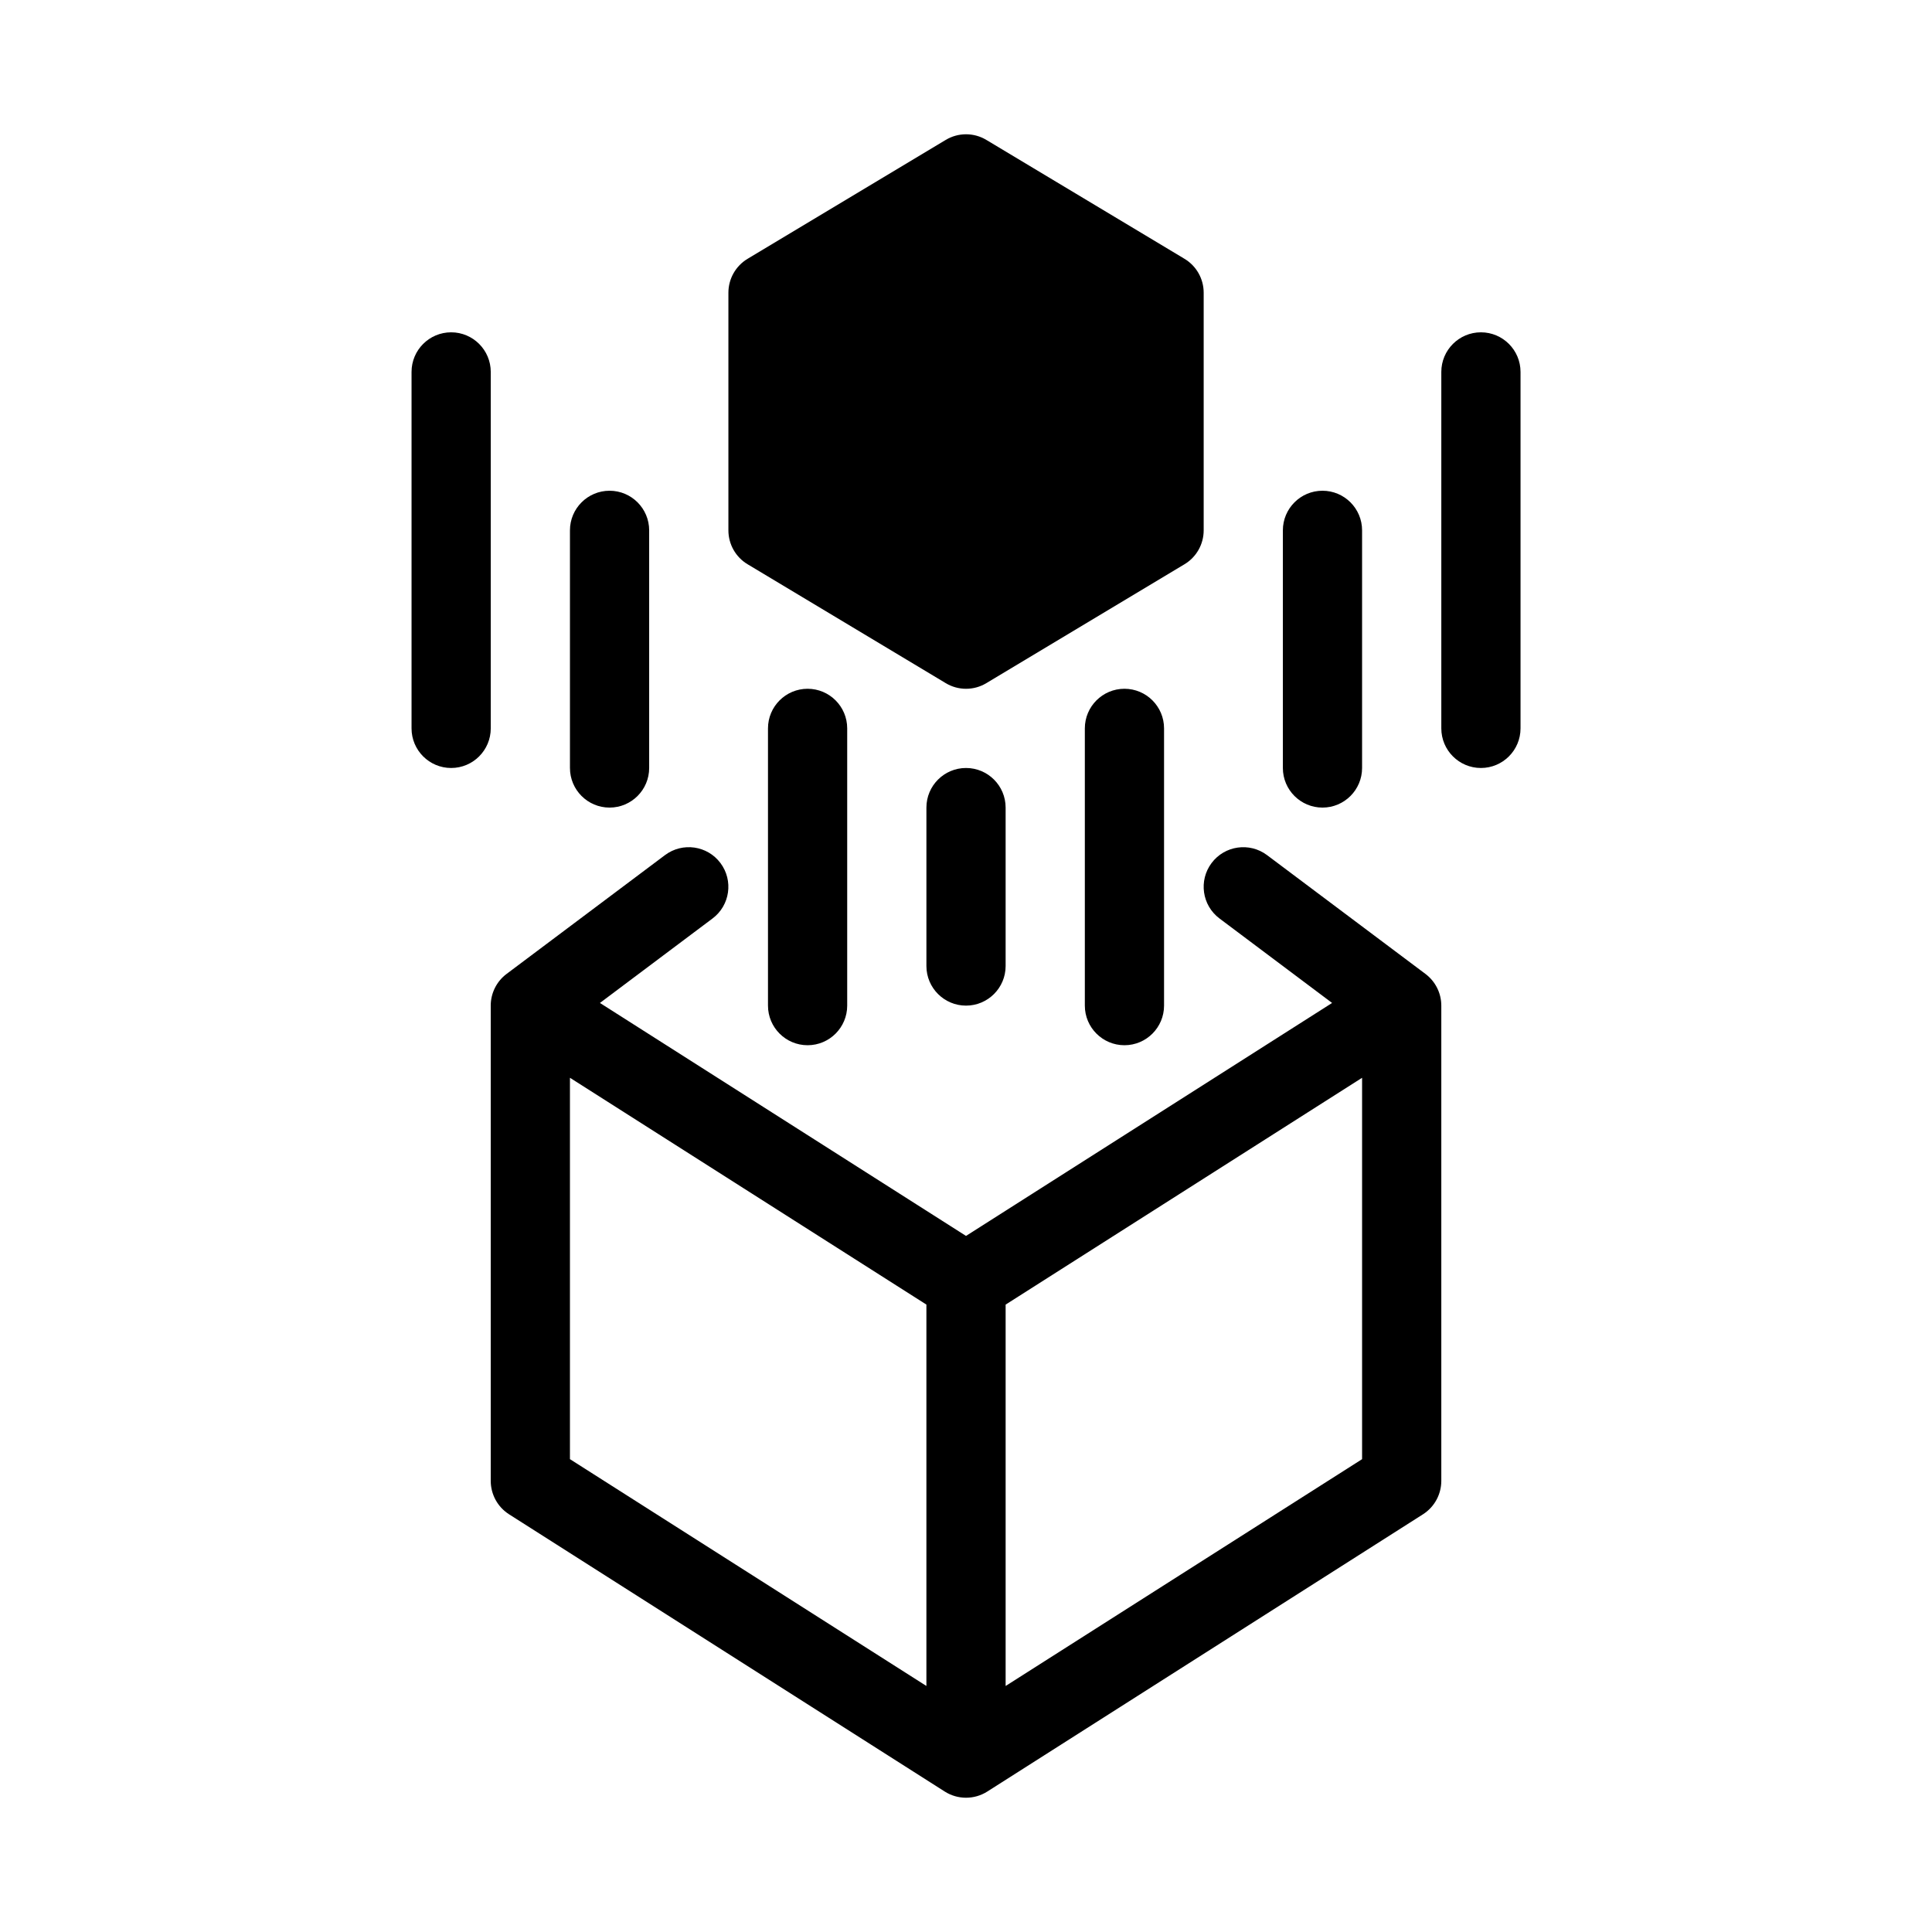 <?xml version="1.0" encoding="UTF-8"?>
<!-- Uploaded to: ICON Repo, www.iconrepo.com, Generator: ICON Repo Mixer Tools -->
<svg fill="#000000" width="800px" height="800px" version="1.1" viewBox="144 144 512 512" xmlns="http://www.w3.org/2000/svg">
 <path d="m274.05 410.5v125.95 0.051c0.02 3.453 1.742 6.812 4.859 8.805l115.46 73.473c3.441 2.184 7.828 2.184 11.273 0l115.46-73.473c3.117-1.996 4.84-5.352 4.859-8.805v-0.051-125.95c0-3.297-1.555-6.414-4.199-8.398l-41.984-31.488c-4.641-3.473-11.219-2.539-14.695 2.098-3.473 4.641-2.539 11.219 2.098 14.695l29.84 22.387-97.016 61.738-97.016-61.738 29.84-22.387c4.641-3.473 5.574-10.055 2.098-14.695-3.473-4.641-10.055-5.574-14.695-2.098l-41.984 31.488c-2.644 1.984-4.199 5.102-4.199 8.398zm20.992 120.19 94.465 60.109v-101.07l-94.465-60.109zm115.46-40.957v101.07l94.465-60.109v-101.07zm41.984-79.234v-73.473c0-5.793-4.703-10.496-10.496-10.496s-10.496 4.703-10.496 10.496v73.473c0 5.793 4.703 10.496 10.496 10.496s10.496-4.703 10.496-10.496zm-83.969 0v-73.473c0-5.793-4.703-10.496-10.496-10.496s-10.496 4.703-10.496 10.496v73.473c0 5.793 4.703 10.496 10.496 10.496s10.496-4.703 10.496-10.496zm41.984-10.496v-41.984c0-5.793-4.703-10.496-10.496-10.496s-10.496 4.703-10.496 10.496v41.984c0 5.793 4.703 10.496 10.496 10.496s10.496-4.703 10.496-10.496zm-94.465-52.48v-62.977c0-5.793-4.703-10.496-10.496-10.496-5.793 0-10.496 4.703-10.496 10.496v62.977c0 5.793 4.703 10.496 10.496 10.496 5.793 0 10.496-4.703 10.496-10.496zm188.93 0v-62.977c0-5.793-4.703-10.496-10.496-10.496-5.793 0-10.496 4.703-10.496 10.496v62.977c0 5.793 4.703 10.496 10.496 10.496 5.793 0 10.496-4.703 10.496-10.496zm-230.91-10.496v-94.465c0-5.793-4.703-10.496-10.496-10.496s-10.496 4.703-10.496 10.496v94.465c0 5.793 4.703 10.496 10.496 10.496s10.496-4.703 10.496-10.496zm272.9 0v-94.465c0-5.793-4.703-10.496-10.496-10.496s-10.496 4.703-10.496 10.496v94.465c0 5.793 4.703 10.496 10.496 10.496s10.496-4.703 10.496-10.496zm-141.55-155.94c-3.316-2.004-7.473-2.004-10.789 0l-52.48 31.488c-3.168 1.891-5.102 5.312-5.102 8.996v62.977c0 3.684 1.93 7.106 5.102 8.996l52.48 31.488c3.316 2.004 7.473 2.004 10.789 0l52.48-31.488c3.168-1.891 5.102-5.312 5.102-8.996v-62.977c0-3.684-1.93-7.106-5.102-8.996z" fill-rule="evenodd"/>
</svg>